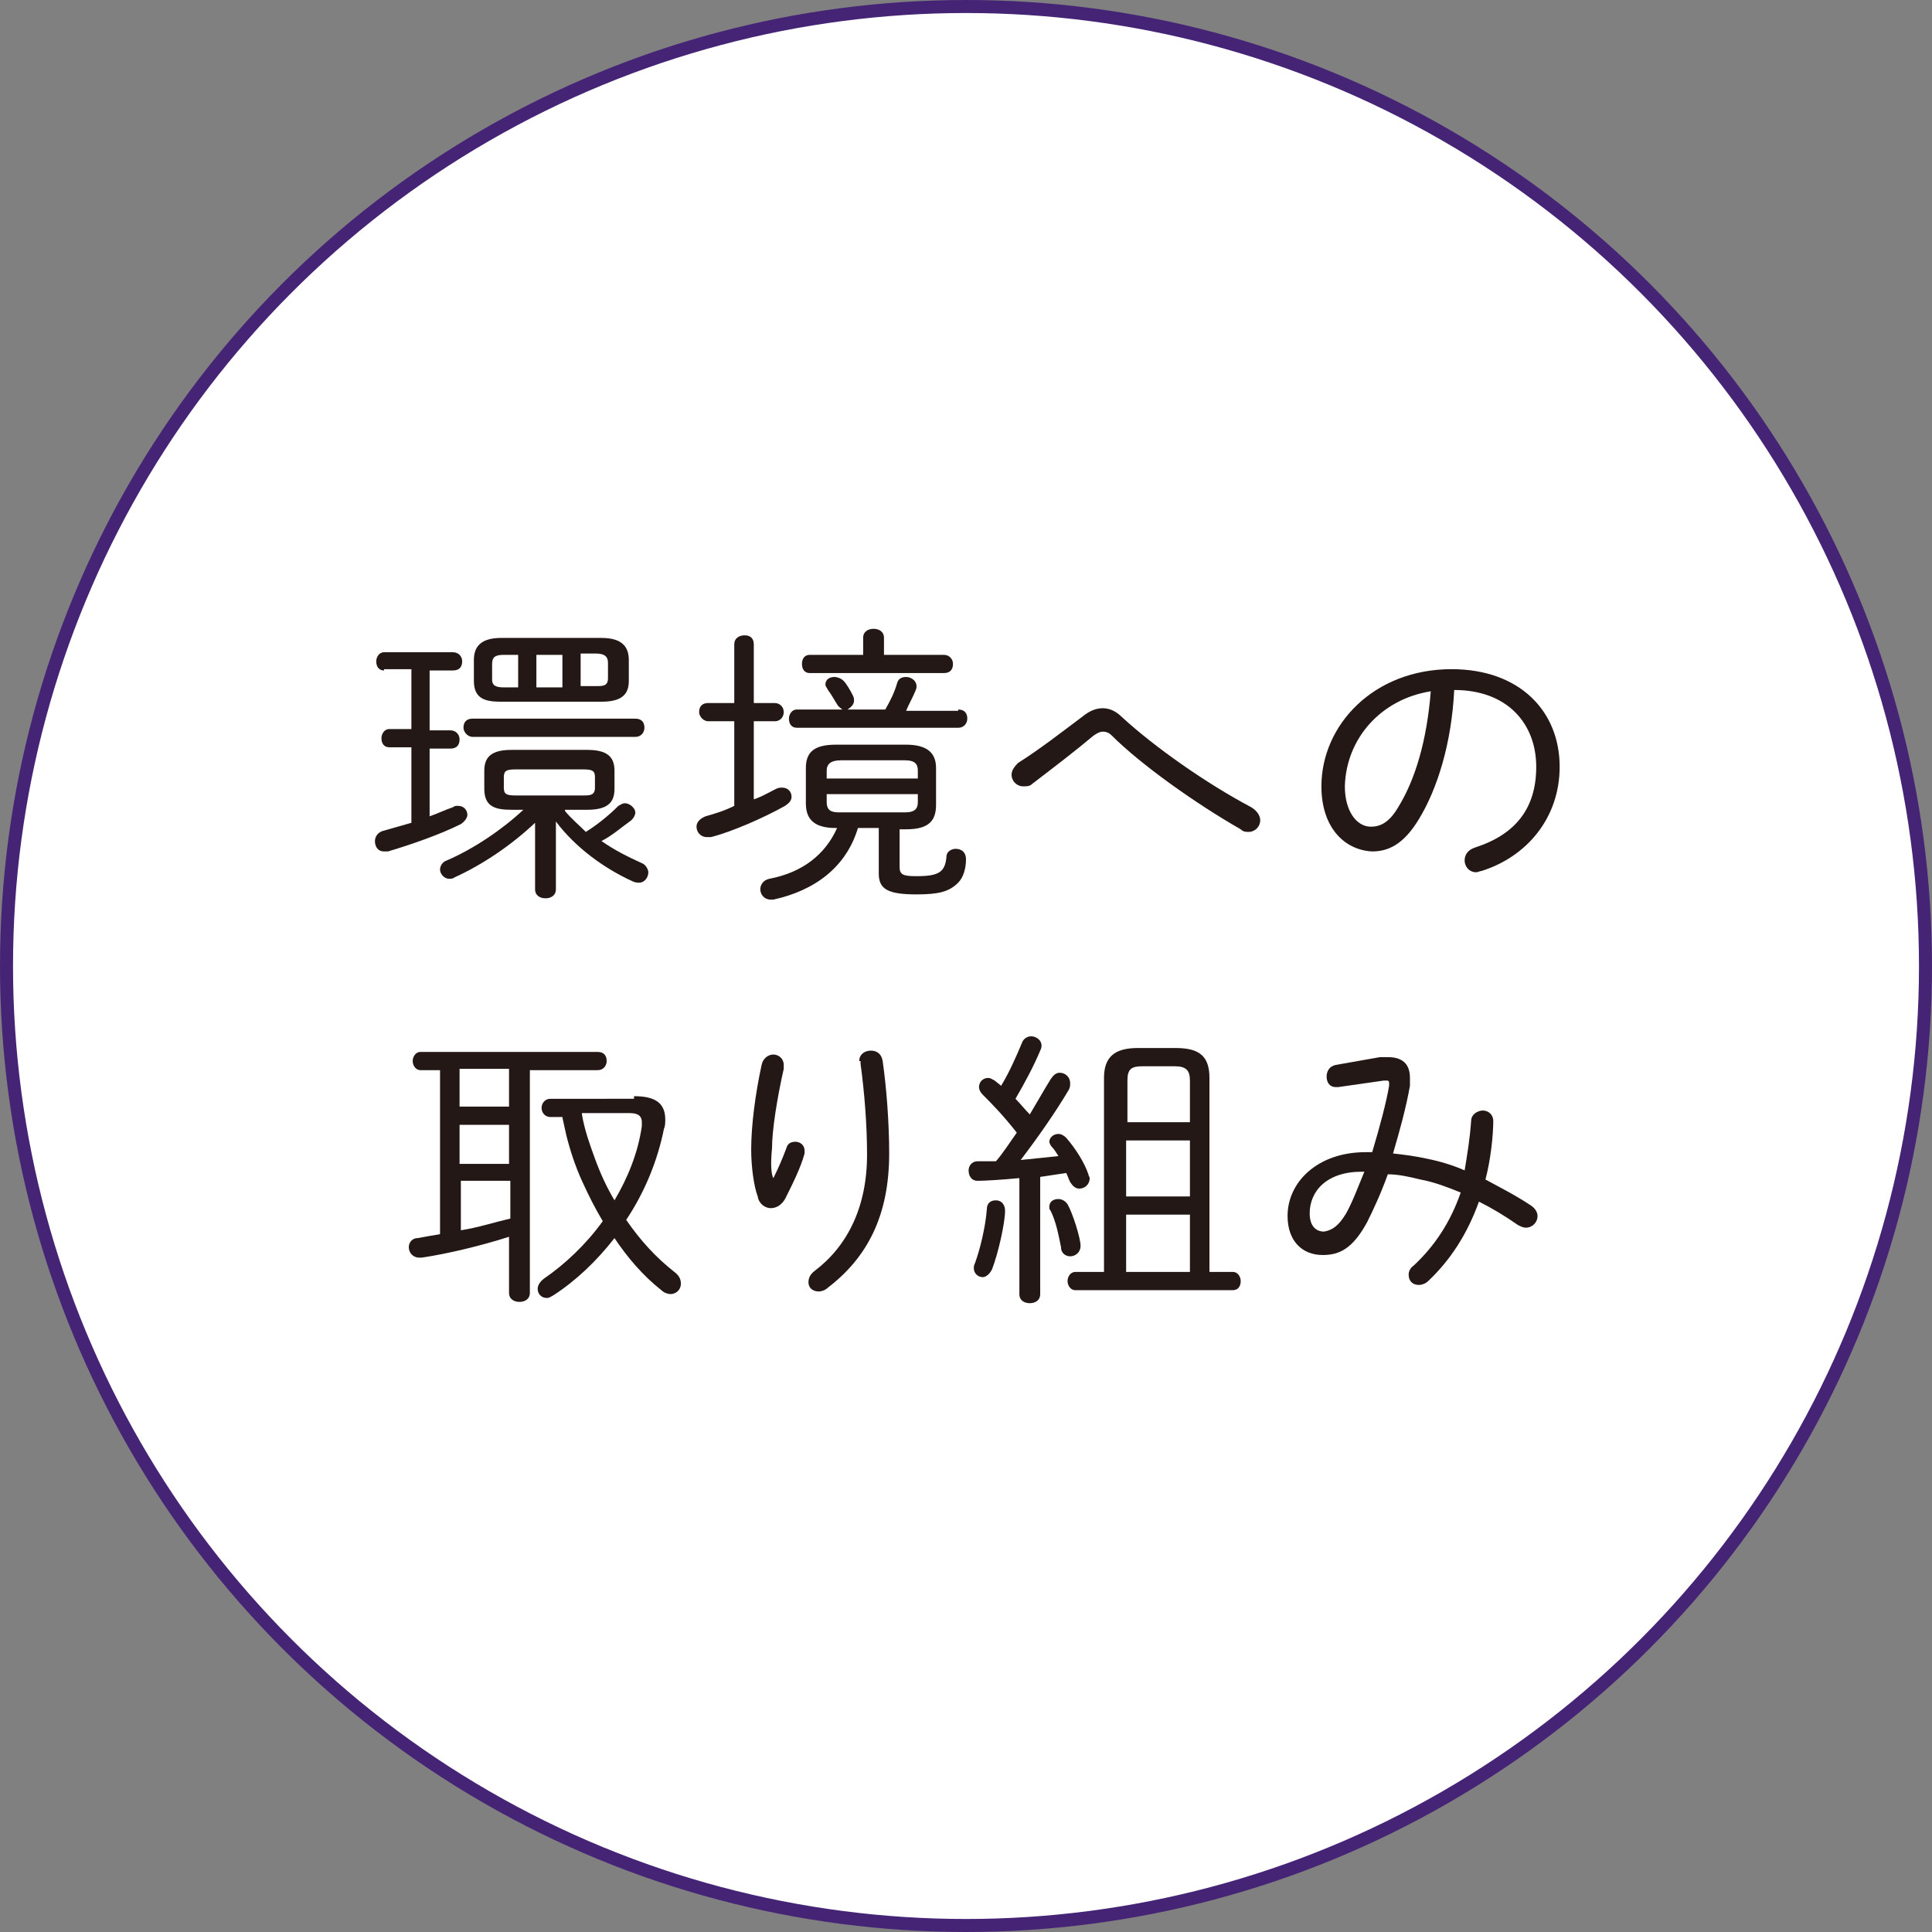 <?xml version="1.0" encoding="utf-8"?>
<!-- Generator: Adobe Illustrator 24.3.2, SVG Export Plug-In . SVG Version: 6.00 Build 0)  -->
<svg version="1.1" id="レイヤー_1" xmlns="http://www.w3.org/2000/svg" xmlns:xlink="http://www.w3.org/1999/xlink" x="0px"
	 y="0px" viewBox="0 0 148.4 148.4" style="enable-background:new 0 0 148.4 148.4;" xml:space="preserve">
<rect x="0" y="0" width="148.4" height="148.4" fill="#808080" stroke="none"/>
<style type="text/css">
	.st0{fill:#FFFFFF;stroke:#452476;stroke-miterlimit:10;}
	.st1{fill:#231815;}
</style>
<g>
	<circle class="st0" cx="74.2" cy="74.2" r="73.7"/>
</g>
<g>
	<path class="st1" d="M29.5,51.5c-0.4,0-0.6-0.3-0.6-0.7c0-0.3,0.2-0.7,0.6-0.7h5.3c0.4,0,0.7,0.3,0.7,0.7c0,0.4-0.2,0.7-0.7,0.7
		h-1.8v4.6h1.6c0.4,0,0.7,0.3,0.7,0.7c0,0.4-0.2,0.7-0.7,0.7h-1.6v5.2c0.6-0.2,1.2-0.5,1.8-0.7c0.1-0.1,0.2-0.1,0.4-0.1
		c0.4,0,0.7,0.3,0.7,0.7c0,0.2-0.2,0.5-0.5,0.7c-1.6,0.8-3.9,1.6-5.6,2.1c-0.1,0-0.2,0-0.3,0c-0.5,0-0.7-0.4-0.7-0.8
		c0-0.3,0.2-0.7,0.7-0.8c0.7-0.2,1.4-0.4,2.1-0.6v-5.8h-1.7c-0.4,0-0.6-0.3-0.6-0.7c0-0.3,0.2-0.7,0.6-0.7h1.7v-4.6H29.5z
		 M43.4,62.3c0.5,0.6,1.1,1.1,1.6,1.6c0.8-0.5,1.7-1.2,2.5-2c0.2-0.1,0.3-0.2,0.5-0.2c0.4,0,0.8,0.4,0.8,0.7c0,0.2-0.1,0.4-0.3,0.6
		c-0.7,0.5-1.5,1.2-2.3,1.6c1,0.7,2,1.2,3.1,1.7c0.3,0.1,0.5,0.5,0.5,0.7c0,0.4-0.3,0.8-0.7,0.8c-0.1,0-0.3,0-0.5-0.1
		c-2.2-1-4.4-2.6-5.9-4.6l0,2.4v2.8c0,0.5-0.4,0.7-0.8,0.7s-0.8-0.2-0.8-0.7v-2.8l0-2.3c-1.8,1.7-4,3.2-6.2,4.2
		c-0.1,0.1-0.3,0.1-0.4,0.1c-0.4,0-0.7-0.4-0.7-0.7c0-0.3,0.2-0.6,0.5-0.7c2.1-0.9,4.3-2.4,5.9-3.9h-0.9c-1.2,0-2.1-0.2-2.1-1.6
		v-1.4c0-1.1,0.6-1.6,2.1-1.6h5.8c1.5,0,2.1,0.5,2.1,1.6v1.4c0,1.1-0.6,1.6-2.1,1.6H43.4z M36.3,56.6c-0.4,0-0.7-0.4-0.7-0.7
		c0-0.4,0.2-0.7,0.7-0.7h12.5c0.5,0,0.7,0.3,0.7,0.7c0,0.3-0.2,0.7-0.7,0.7H36.3z M38.5,53.9c-1.2,0-2.1-0.2-2.1-1.6v-1.6
		c0-1,0.5-1.7,2.1-1.7h7.7c1.6,0,2.1,0.7,2.1,1.7v1.6c0,1-0.5,1.6-2.1,1.6H38.5z M38.7,50.3c-0.7,0-0.9,0.2-0.9,0.7v1.2
		c0,0.4,0.2,0.6,0.9,0.6h1.1v-2.5H38.7z M44.8,61.1c0.5,0,0.9,0,0.9-0.6v-0.8c0-0.5-0.2-0.6-0.9-0.6h-5.2c-0.7,0-0.9,0.1-0.9,0.6
		v0.8c0,0.5,0.2,0.6,0.9,0.6H44.8z M41.2,50.3v2.5h2v-2.5H41.2z M45.8,52.7c0.5,0,0.9,0,0.9-0.6v-1.2c0-0.4-0.2-0.7-0.9-0.7h-1.2
		v2.5H45.8z"/>
	<path class="st1" d="M57.9,61.4c0.6-0.2,1.1-0.5,1.7-0.8c0.2-0.1,0.3-0.1,0.5-0.1c0.4,0,0.7,0.3,0.7,0.7c0,0.3-0.2,0.5-0.5,0.7
		c-1.6,0.9-4.1,2-5.7,2.4c-0.1,0-0.2,0-0.3,0c-0.5,0-0.8-0.4-0.8-0.8c0-0.3,0.2-0.6,0.7-0.8c0.7-0.2,1.4-0.4,2.2-0.8v-6.5h-2
		c-0.4,0-0.7-0.4-0.7-0.7c0-0.4,0.2-0.7,0.7-0.7h2v-4.5c0-0.5,0.4-0.7,0.8-0.7c0.4,0,0.7,0.2,0.7,0.7v4.5h1.6c0.4,0,0.7,0.3,0.7,0.7
		c0,0.3-0.2,0.7-0.7,0.7h-1.6V61.4z M69.1,63.7v2.9c0,0.6,0.3,0.7,1.3,0.7c1.7,0,2.2-0.3,2.3-1.5c0-0.4,0.4-0.6,0.7-0.6
		c0.5,0,0.8,0.3,0.8,0.8c0,0.7-0.2,1.4-0.6,1.8c-0.7,0.7-1.5,0.9-3.2,0.9c-2.2,0-2.9-0.4-2.9-1.6v-3.5h-1.6c-0.9,3-3.3,4.8-6.5,5.5
		c-0.1,0-0.2,0-0.2,0c-0.5,0-0.8-0.4-0.8-0.8c0-0.3,0.2-0.7,0.7-0.8c2.6-0.5,4.3-1.9,5.2-3.9h-0.1c-1.7,0-2.3-0.7-2.3-1.9V59
		c0-1.2,0.6-1.8,2.3-1.8h5.4c1.7,0,2.3,0.7,2.3,1.8v2.8c0,1.2-0.5,1.9-2.3,1.9H69.1z M73.6,54.5c0.5,0,0.7,0.3,0.7,0.7
		c0,0.3-0.2,0.7-0.7,0.7H61.2c-0.4,0-0.6-0.3-0.6-0.7c0-0.3,0.2-0.7,0.6-0.7h3.5c-0.1-0.1-0.3-0.2-0.4-0.4c-0.2-0.3-0.4-0.7-0.7-1.1
		c-0.1-0.2-0.2-0.3-0.2-0.4c0-0.4,0.3-0.6,0.7-0.6c0.2,0,0.5,0.1,0.7,0.3c0.2,0.2,0.5,0.7,0.7,1.1c0.1,0.2,0.1,0.3,0.1,0.4
		c0,0.3-0.2,0.5-0.5,0.7H68c0.4-0.7,0.7-1.3,0.9-2c0.1-0.4,0.4-0.5,0.7-0.5c0.4,0,0.8,0.3,0.8,0.7c0,0.1,0,0.2-0.1,0.4
		c-0.2,0.5-0.5,1-0.7,1.5H73.6z M72.5,50.3c0.4,0,0.7,0.3,0.7,0.7s-0.2,0.7-0.7,0.7H62.2c-0.4,0-0.6-0.3-0.6-0.7s0.2-0.7,0.6-0.7
		h4.1V49c0-0.5,0.4-0.7,0.8-0.7c0.4,0,0.8,0.2,0.8,0.7v1.3H72.5z M70.5,59.2c0-0.5-0.2-0.8-1-0.8h-4.9c-0.8,0-1.1,0.3-1.1,0.8v0.6h7
		V59.2z M69.5,62.4c0.8,0,1-0.3,1-0.8V61h-7v0.6c0,0.7,0.4,0.8,1,0.8H69.5z"/>
	<path class="st1" d="M83.2,55c0.5-0.4,1-0.6,1.5-0.6c0.5,0,1,0.2,1.5,0.7c2.5,2.3,6.5,5.1,9.9,6.9c0.5,0.3,0.7,0.7,0.7,1
		c0,0.5-0.4,0.9-0.9,0.9c-0.2,0-0.4,0-0.6-0.2c-3.5-2-7.7-5-9.9-7.2c-0.2-0.2-0.4-0.3-0.7-0.3c-0.2,0-0.4,0.1-0.7,0.3
		c-1.3,1.1-3,2.4-4.7,3.7c-0.2,0.2-0.4,0.2-0.7,0.2c-0.5,0-0.9-0.4-0.9-0.9c0-0.3,0.2-0.6,0.5-0.9C79.8,57.6,81.6,56.2,83.2,55z"/>
	<path class="st1" d="M101.5,60.4c0-4.7,4-9,10-9c5.2,0,8.3,3.2,8.3,7.5c0,3.9-2.5,6.9-6,8c-0.1,0-0.3,0.1-0.4,0.1
		c-0.6,0-0.9-0.5-0.9-0.9c0-0.4,0.2-0.8,0.8-1c3.1-1,4.7-3,4.7-6.2c0-3.3-2.2-5.9-6.3-5.9c-0.2,4.1-1.3,7.6-2.7,9.9
		c-1.2,2-2.4,2.5-3.6,2.5C103.3,65.3,101.5,63.6,101.5,60.4z M103.3,60.4c0,1.9,0.9,3.1,2,3.1c0.7,0,1.4-0.3,2.1-1.5
		c1.3-2.1,2.2-5.1,2.5-8.9C106.1,53.7,103.4,56.7,103.3,60.4z"/>
	<path class="st1" d="M32.3,82.2c-0.4,0-0.6-0.4-0.6-0.7c0-0.3,0.2-0.7,0.6-0.7h13.6c0.5,0,0.7,0.3,0.7,0.7c0,0.3-0.2,0.7-0.7,0.7
		h-5.2v17.1c0,0.5-0.4,0.7-0.8,0.7c-0.4,0-0.8-0.2-0.8-0.7v-4.3c-2.2,0.7-4.7,1.3-6.7,1.6c0,0-0.1,0-0.2,0c-0.5,0-0.8-0.4-0.8-0.8
		c0-0.3,0.2-0.7,0.7-0.7c0.5-0.1,1.1-0.2,1.7-0.3V82.2H32.3z M39.1,85v-2.9h-3.8V85H39.1z M39.1,89.4v-3h-3.8v3H39.1z M35.4,94.5
		c1.3-0.2,2.5-0.6,3.8-0.9v-2.9h-3.8V94.5z M48.7,84.2c1.6,0,2.4,0.5,2.4,1.8c0,0.2,0,0.5-0.1,0.7c-0.5,2.5-1.5,4.9-2.9,7
		c1.1,1.6,2.3,2.9,3.7,4c0.4,0.3,0.5,0.6,0.5,0.9c0,0.5-0.4,0.8-0.8,0.8c-0.2,0-0.5-0.1-0.7-0.3c-1.4-1.1-2.6-2.5-3.6-4
		c-1.4,1.8-3,3.3-4.7,4.4c-0.2,0.1-0.3,0.2-0.5,0.2c-0.4,0-0.7-0.3-0.7-0.7c0-0.2,0.1-0.5,0.5-0.8c1.6-1.1,3.2-2.6,4.5-4.4
		c-0.6-1-1.1-2-1.6-3.1c-0.5-1.1-0.9-2.3-1.2-3.5c-0.1-0.5-0.3-1.3-0.3-1.4h-0.9c-0.5,0-0.7-0.4-0.7-0.7s0.2-0.7,0.7-0.7H48.7z
		 M44.7,85.6c0.2,1.2,0.6,2.3,1,3.4c0.4,1.1,0.9,2.2,1.5,3.2c1-1.7,1.8-3.6,2.1-5.7c0-0.1,0-0.2,0-0.3c0-0.4-0.2-0.7-0.9-0.7H44.7z"
		/>
	<path class="st1" d="M59.4,90.5c0.4-0.8,0.7-1.5,1-2.3c0.1-0.4,0.4-0.5,0.7-0.5c0.3,0,0.7,0.2,0.7,0.7c0,0.1,0,0.2,0,0.2
		c-0.3,1.1-0.9,2.3-1.5,3.5c-0.3,0.5-0.7,0.7-1.1,0.7c-0.4,0-0.9-0.3-1-0.9c-0.3-0.8-0.5-2.3-0.5-3.6c0-1.8,0.3-4.2,0.8-6.5
		c0.1-0.5,0.5-0.8,0.9-0.8c0.4,0,0.8,0.3,0.8,0.8c0,0.1,0,0.2,0,0.3c-0.5,2.2-0.9,4.7-0.9,6.1C59.2,89.2,59.2,90.1,59.4,90.5
		L59.4,90.5z M66,81.5c0-0.5,0.4-0.8,0.9-0.8c0.4,0,0.8,0.2,0.9,0.8c0.3,2.1,0.5,4.8,0.5,7.1c0,4.8-1.7,8-4.7,10.3
		c-0.2,0.2-0.5,0.3-0.7,0.3c-0.5,0-0.8-0.3-0.8-0.7c0-0.3,0.1-0.6,0.5-0.9c2.5-1.9,4-4.9,4-8.9c0-2.3-0.2-4.8-0.5-7V81.5z"/>
	<path class="st1" d="M78.2,90.5c-1,0.1-2.5,0.2-3.1,0.2c-0.5,0-0.7-0.4-0.7-0.8c0-0.3,0.2-0.7,0.7-0.7c0.4,0,0.9,0,1.4,0
		c0.6-0.7,1.1-1.5,1.6-2.2c-1.1-1.4-2-2.3-2.6-2.9c-0.2-0.2-0.3-0.4-0.3-0.6c0-0.4,0.3-0.7,0.7-0.7c0.2,0,0.3,0.1,0.5,0.2l0.5,0.4
		c0.6-1,1.1-2.1,1.6-3.3c0.1-0.3,0.4-0.5,0.7-0.5c0.4,0,0.8,0.3,0.8,0.7c0,0.1,0,0.2-0.1,0.4c-0.5,1.2-1.2,2.5-1.9,3.7
		c0.4,0.4,0.7,0.8,1.1,1.2c0.6-1,1.1-1.9,1.6-2.7c0.2-0.3,0.4-0.5,0.7-0.5c0.4,0,0.8,0.3,0.8,0.8c0,0.2,0,0.3-0.1,0.5
		c-1,1.7-2.4,3.7-3.7,5.4c1-0.1,2-0.2,2.9-0.3c-0.2-0.3-0.3-0.5-0.5-0.7c-0.1-0.1-0.2-0.3-0.2-0.4c0-0.3,0.3-0.6,0.7-0.6
		c0.2,0,0.4,0.1,0.6,0.3c0.7,0.8,1.4,1.9,1.7,2.8c0,0.1,0.1,0.2,0.1,0.3c0,0.5-0.4,0.8-0.8,0.8c-0.3,0-0.5-0.2-0.7-0.5
		c-0.1-0.2-0.2-0.5-0.3-0.7c-0.7,0.1-1.3,0.2-2,0.3v9c0,0.5-0.4,0.7-0.8,0.7c-0.4,0-0.8-0.2-0.8-0.7V90.5z M76.5,92.2
		c0.4,0,0.7,0.3,0.7,0.8c0,0.9-0.5,3.2-1,4.5c-0.2,0.4-0.5,0.6-0.7,0.6c-0.4,0-0.7-0.3-0.7-0.7c0-0.1,0-0.2,0.1-0.4
		c0.4-1.1,0.8-2.8,0.9-4.1C75.8,92.4,76.1,92.2,76.5,92.2z M83,95.7c0,0.5-0.4,0.8-0.8,0.8c-0.3,0-0.7-0.2-0.7-0.7
		c-0.2-1-0.4-2-0.8-2.8c-0.1-0.1-0.1-0.2-0.1-0.3c0-0.4,0.3-0.6,0.7-0.6c0.2,0,0.5,0.1,0.7,0.4C82.4,93.2,83,95.1,83,95.7z
		 M94.7,97.7c0.4,0,0.6,0.4,0.6,0.7c0,0.4-0.2,0.7-0.6,0.7H82.6c-0.4,0-0.6-0.4-0.6-0.7c0-0.3,0.2-0.7,0.6-0.7h2.2V82.8
		c0-1.6,0.8-2.3,2.6-2.3h2.9c1.8,0,2.6,0.6,2.6,2.3v14.9H94.7z M91.4,86.2V83c0-0.8-0.3-1.1-1.2-1.1h-2.4c-0.9,0-1.2,0.2-1.2,1.1
		v3.2H91.4z M91.4,91.9v-4.3h-4.9v4.3H91.4z M91.4,97.7v-4.4h-4.9v4.4H91.4z"/>
	<path class="st1" d="M106,81.2c0.2,0,0.4,0,0.6,0c1.1,0,1.7,0.5,1.7,1.6c0,0.2,0,0.4,0,0.6c-0.3,1.7-0.8,3.5-1.3,5.2
		c0.9,0.1,1.7,0.2,2.6,0.4c1,0.2,2,0.5,2.9,0.9c0.2-1.2,0.4-2.4,0.5-3.8c0-0.5,0.5-0.8,0.9-0.8c0.4,0,0.8,0.3,0.8,0.8
		c0,1.1-0.2,3-0.6,4.5c1.1,0.6,2.3,1.2,3.5,2c0.3,0.2,0.5,0.5,0.5,0.8c0,0.5-0.4,0.9-0.9,0.9c-0.2,0-0.4-0.1-0.6-0.2
		c-1-0.7-2-1.3-3-1.8c-0.9,2.5-2.2,4.5-3.9,6.1c-0.2,0.2-0.5,0.3-0.7,0.3c-0.5,0-0.8-0.3-0.8-0.8c0-0.2,0.1-0.5,0.4-0.7
		c1.6-1.5,2.8-3.3,3.6-5.6c-1-0.4-2-0.8-3.1-1c-0.8-0.2-1.7-0.4-2.5-0.4c-0.5,1.4-1.1,2.7-1.6,3.7c-1.1,2-2.1,2.5-3.4,2.5
		c-1.6,0-2.7-1.1-2.7-3c0-2.6,2.3-4.9,6-4.9h0.5c0.6-2,1.1-3.9,1.3-5.1c0-0.1,0-0.1,0-0.2c0-0.2-0.1-0.2-0.2-0.2c-0.1,0-0.1,0-0.2,0
		l-3.5,0.5c0,0-0.1,0-0.2,0c-0.5,0-0.7-0.4-0.7-0.8c0-0.4,0.2-0.8,0.7-0.9L106,81.2z M103.4,93.2c0.5-0.9,0.9-2,1.4-3.2h-0.2
		c-2.7,0-4,1.5-4,3.2c0,1,0.5,1.4,1.1,1.4C102.3,94.5,102.8,94.2,103.4,93.2z"/>
</g>
</svg>
